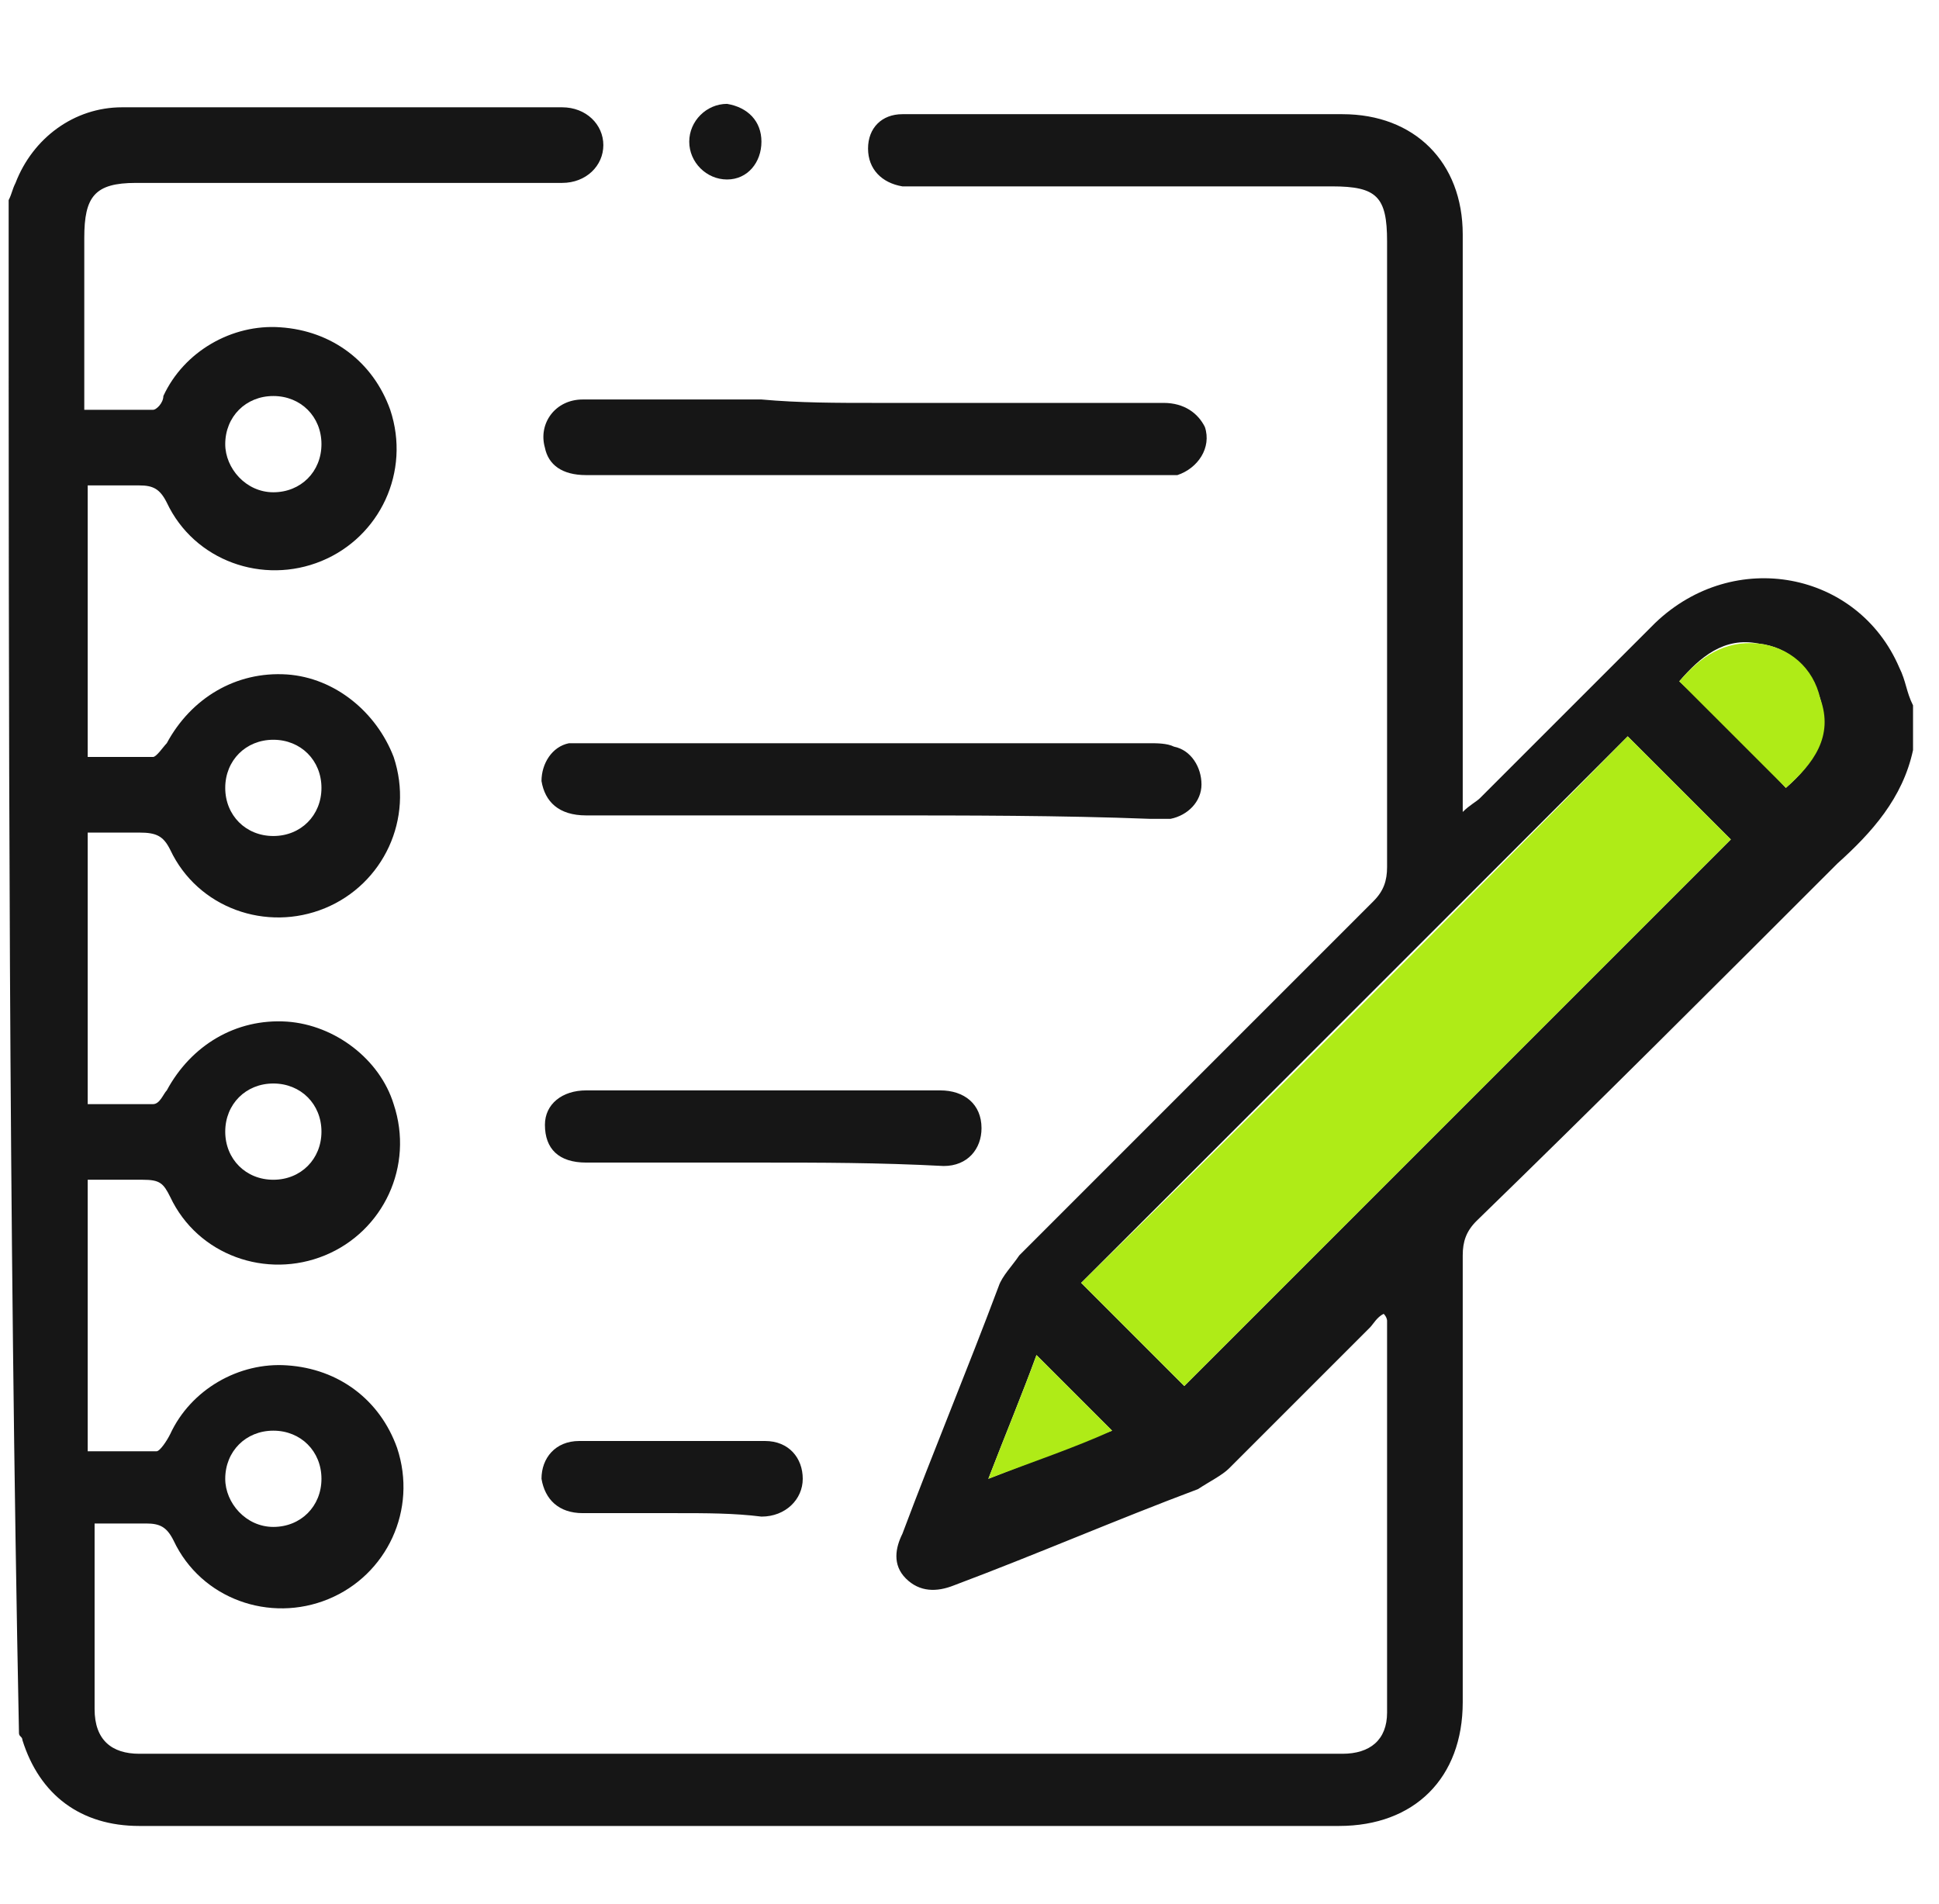 <svg width="56" height="55" viewBox="0 0 56 55" fill="none" xmlns="http://www.w3.org/2000/svg">
<g clip-path="url(#clip0_13371_3690)">
<path d="M0.25 5.78C0.349 5.581 0.349 5.482 0.449 5.283C0.945 3.993 2.136 3.099 3.526 3.099C7.795 3.099 11.965 3.099 16.234 3.099C16.929 3.099 17.425 3.596 17.425 4.191C17.425 4.787 16.929 5.283 16.234 5.283C12.163 5.283 8.093 5.283 3.923 5.283C2.732 5.283 2.434 5.68 2.434 6.872C2.434 8.46 2.434 10.148 2.434 11.836C3.129 11.836 3.725 11.836 4.42 11.836C4.519 11.836 4.718 11.637 4.718 11.438C5.313 10.148 6.703 9.354 8.093 9.453C9.582 9.552 10.774 10.446 11.27 11.836C11.866 13.623 10.972 15.509 9.284 16.204C7.597 16.899 5.611 16.204 4.817 14.516C4.618 14.119 4.42 14.02 4.023 14.02C3.526 14.02 3.03 14.02 2.533 14.02C2.533 16.601 2.533 19.182 2.533 21.863C3.129 21.863 3.824 21.863 4.42 21.863C4.519 21.863 4.718 21.565 4.817 21.465C5.512 20.175 6.802 19.381 8.292 19.48C9.681 19.579 10.873 20.572 11.369 21.863C11.965 23.65 11.071 25.536 9.384 26.231C7.696 26.926 5.71 26.231 4.916 24.543C4.718 24.146 4.519 24.047 4.023 24.047C3.526 24.047 3.03 24.047 2.533 24.047C2.533 26.628 2.533 29.209 2.533 31.89C3.129 31.89 3.824 31.89 4.42 31.89C4.618 31.89 4.718 31.592 4.817 31.493C5.512 30.202 6.802 29.408 8.292 29.507C9.681 29.606 10.972 30.599 11.369 31.89C11.965 33.677 11.071 35.563 9.384 36.258C7.696 36.953 5.71 36.258 4.916 34.57C4.718 34.173 4.618 34.074 4.122 34.074C3.625 34.074 3.129 34.074 2.533 34.074C2.533 36.655 2.533 39.236 2.533 41.917C3.228 41.917 3.824 41.917 4.519 41.917C4.618 41.917 4.817 41.619 4.916 41.42C5.512 40.13 6.902 39.336 8.292 39.435C9.781 39.534 10.972 40.428 11.468 41.818C12.064 43.605 11.171 45.491 9.483 46.186C7.795 46.881 5.81 46.186 5.015 44.498C4.817 44.101 4.618 44.002 4.221 44.002C3.725 44.002 3.228 44.002 2.732 44.002C2.732 44.2 2.732 44.3 2.732 44.399C2.732 46.087 2.732 47.675 2.732 49.363C2.732 50.256 3.228 50.653 4.023 50.653C15.638 50.653 27.154 50.653 38.77 50.653C39.564 50.653 40.06 50.256 40.06 49.462C40.06 45.689 40.06 41.917 40.06 38.144C40.06 38.144 40.06 38.045 39.961 37.946C39.763 38.045 39.663 38.243 39.564 38.343C38.174 39.733 36.784 41.123 35.494 42.413C35.295 42.612 34.898 42.81 34.6 43.009C32.218 43.902 29.934 44.895 27.551 45.789C27.055 45.987 26.559 45.987 26.162 45.59C25.764 45.193 25.864 44.697 26.062 44.3C26.956 41.917 27.949 39.534 28.842 37.151C28.941 36.854 29.239 36.556 29.438 36.258C32.813 32.883 36.288 29.408 39.663 26.032C39.961 25.735 40.06 25.437 40.06 25.04C40.06 18.984 40.06 13.027 40.06 6.971C40.06 5.68 39.763 5.383 38.472 5.383C34.501 5.383 30.53 5.383 26.559 5.383C26.36 5.383 26.162 5.383 26.062 5.383C25.467 5.283 25.07 4.886 25.07 4.29C25.07 3.695 25.467 3.298 26.062 3.298C26.757 3.298 27.452 3.298 28.147 3.298C31.721 3.298 35.196 3.298 38.77 3.298C40.855 3.298 42.245 4.688 42.245 6.772C42.245 12.133 42.245 17.395 42.245 22.756C42.245 22.955 42.245 23.153 42.245 23.451C42.443 23.253 42.642 23.153 42.741 23.054C44.429 21.366 46.116 19.678 47.804 17.991C50.087 15.807 53.661 16.502 54.853 19.281C55.051 19.678 55.051 19.976 55.25 20.373C55.25 20.771 55.25 21.267 55.25 21.664C54.952 23.054 54.059 24.047 53.066 24.94C49.591 28.415 46.116 31.89 42.642 35.265C42.344 35.563 42.245 35.861 42.245 36.258C42.245 40.527 42.245 44.895 42.245 49.164C42.245 51.348 40.855 52.738 38.671 52.738C33.508 52.738 28.346 52.738 23.183 52.738C16.829 52.738 10.376 52.738 4.023 52.738C2.335 52.738 1.143 51.845 0.647 50.256C0.647 50.157 0.548 50.157 0.548 50.058C0.25 35.166 0.25 20.473 0.25 5.78ZM47.01 21.267C41.748 26.529 36.486 31.791 31.225 37.052C32.218 38.045 33.21 39.038 34.203 40.031C39.465 34.769 44.727 29.507 49.988 24.245C48.995 23.253 48.003 22.26 47.01 21.267ZM51.577 22.756C52.371 22.061 52.867 21.267 52.569 20.175C52.272 19.281 51.676 18.686 50.782 18.587C49.79 18.388 49.095 18.984 48.499 19.678C49.591 20.671 50.584 21.664 51.577 22.756ZM28.544 42.711C29.835 42.215 31.026 41.718 32.118 41.321C31.423 40.626 30.629 39.832 29.934 39.137C29.537 40.229 29.041 41.42 28.544 42.711ZM7.894 14.218C8.689 14.218 9.284 13.623 9.284 12.828C9.284 12.034 8.689 11.438 7.894 11.438C7.1 11.438 6.505 12.034 6.505 12.828C6.505 13.523 7.1 14.218 7.894 14.218ZM6.505 22.756C6.505 23.55 7.1 24.146 7.894 24.146C8.689 24.146 9.284 23.55 9.284 22.756C9.284 21.962 8.689 21.366 7.894 21.366C7.1 21.366 6.505 21.962 6.505 22.756ZM7.894 44.101C8.689 44.101 9.284 43.505 9.284 42.711C9.284 41.917 8.689 41.321 7.894 41.321C7.1 41.321 6.505 41.917 6.505 42.711C6.505 43.406 7.1 44.101 7.894 44.101ZM7.894 34.074C8.689 34.074 9.284 33.478 9.284 32.684C9.284 31.89 8.689 31.294 7.894 31.294C7.1 31.294 6.505 31.89 6.505 32.684C6.505 33.478 7.1 34.074 7.894 34.074Z" fill="#161616"/>
<path d="M25.268 11.637C28.048 11.637 30.827 11.637 33.607 11.637C34.203 11.637 34.6 11.935 34.798 12.332C34.997 12.928 34.6 13.524 34.004 13.722C33.905 13.722 33.706 13.722 33.607 13.722C28.048 13.722 22.488 13.722 16.928 13.722C16.233 13.722 15.836 13.424 15.737 12.928C15.539 12.233 16.035 11.538 16.829 11.538C18.517 11.538 20.304 11.538 21.992 11.538C23.084 11.637 24.176 11.637 25.268 11.637Z" fill="#161616"/>
<path d="M25.269 23.551C22.489 23.551 19.709 23.551 16.929 23.551C16.135 23.551 15.738 23.154 15.639 22.558C15.639 22.061 15.937 21.565 16.433 21.466C16.631 21.466 16.929 21.466 17.128 21.466C22.489 21.466 27.85 21.466 33.211 21.466C33.409 21.466 33.707 21.466 33.906 21.565C34.402 21.664 34.7 22.161 34.7 22.657C34.7 23.154 34.303 23.551 33.806 23.65C33.608 23.65 33.409 23.65 33.211 23.65C30.63 23.551 27.949 23.551 25.269 23.551Z" fill="#161616"/>
<path d="M21.993 33.578C20.305 33.578 18.617 33.578 16.93 33.578C16.135 33.578 15.738 33.18 15.738 32.486C15.738 31.89 16.235 31.493 16.93 31.493C19.908 31.493 22.787 31.493 25.765 31.493C26.262 31.493 26.659 31.493 27.155 31.493C27.85 31.493 28.347 31.89 28.347 32.585C28.347 33.18 27.95 33.677 27.255 33.677C25.368 33.578 23.68 33.578 21.993 33.578Z" fill="#161616"/>
<path d="M19.511 43.703C18.617 43.703 17.724 43.703 16.83 43.703C16.135 43.703 15.738 43.306 15.639 42.711C15.639 42.115 16.036 41.619 16.731 41.619C18.518 41.619 20.305 41.619 22.092 41.619C22.787 41.619 23.184 42.115 23.184 42.711C23.184 43.306 22.687 43.803 21.992 43.803C21.198 43.703 20.404 43.703 19.511 43.703Z" fill="#161616"/>
<path d="M21.991 4.092C21.991 4.688 21.594 5.184 20.998 5.184C20.403 5.184 19.906 4.688 19.906 4.092C19.906 3.496 20.403 3 20.998 3C21.594 3.099 21.991 3.496 21.991 4.092Z" fill="#161616"/>
<path d="M47.01 21.267C48.003 22.26 48.995 23.253 49.988 24.245C44.726 29.507 39.465 34.769 34.203 40.031C33.21 39.038 32.217 38.045 31.225 37.052C36.486 31.89 41.748 26.628 47.01 21.267Z" fill="#AFEB17"/>
<path d="M51.578 22.756C50.585 21.764 49.592 20.771 48.5 19.679C49.096 18.984 49.791 18.488 50.783 18.587C51.677 18.686 52.372 19.282 52.57 20.175C52.968 21.267 52.372 22.062 51.578 22.756Z" fill="#AFEB17"/>
<path d="M28.545 42.711C29.041 41.421 29.538 40.229 29.935 39.137C30.63 39.832 31.424 40.626 32.119 41.321C31.027 41.818 29.835 42.215 28.545 42.711Z" fill="#AFEB17"/>
</g>
<defs>
<clipPath id="clip0_13371_3690">
<rect width="55" height="55" fill="white" transform="translate(0.25)"/>
</clipPath>
</defs>
</svg>
